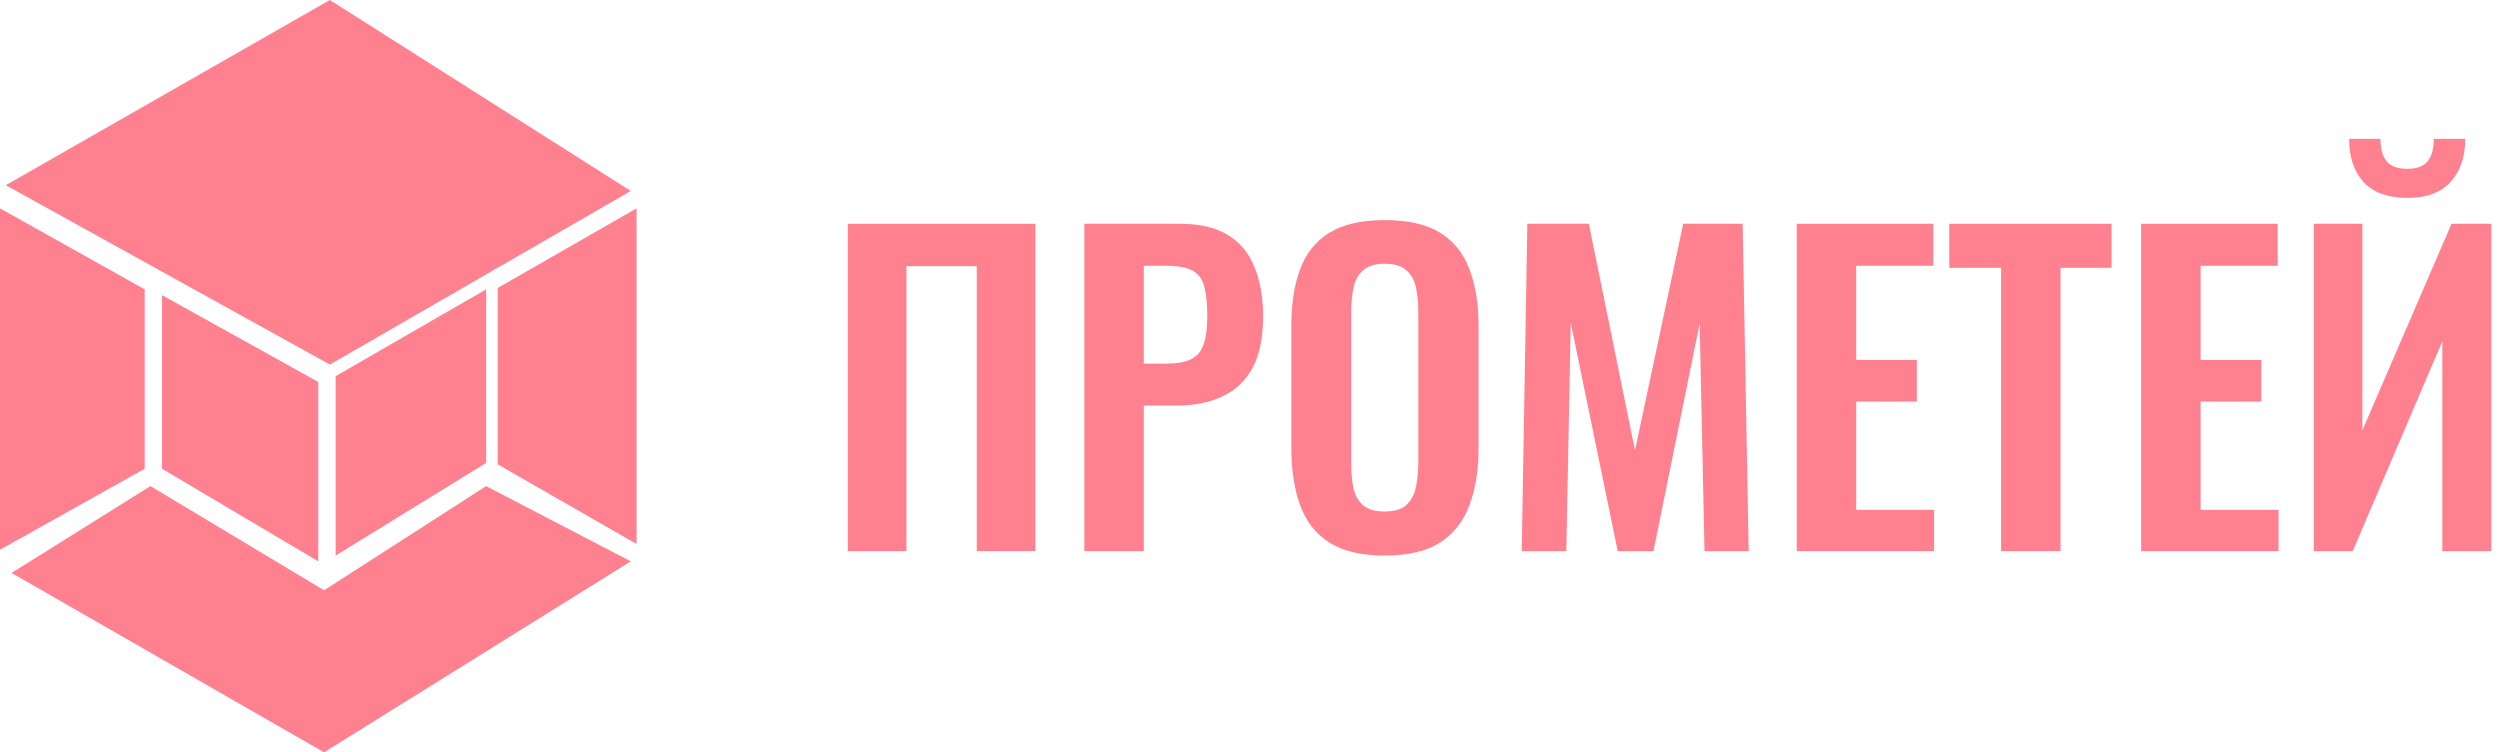 <?xml version="1.0" encoding="UTF-8"?> <svg xmlns="http://www.w3.org/2000/svg" width="216" height="65" viewBox="0 0 216 65" fill="none"><path d="M73.25 47.616V19.333H89.458V47.616H84.391V22.999H78.317V47.616H73.25Z" fill="#FF818F"></path><path d="M93.688 47.616V19.333H101.948C103.637 19.333 105.002 19.647 106.043 20.276C107.107 20.904 107.882 21.823 108.368 23.034C108.877 24.221 109.132 25.664 109.132 27.364C109.132 29.203 108.819 30.692 108.195 31.833C107.57 32.95 106.691 33.765 105.557 34.277C104.446 34.789 103.128 35.046 101.601 35.046H98.824V47.616H93.688ZM98.824 31.414H100.768C101.693 31.414 102.41 31.286 102.919 31.03C103.452 30.751 103.81 30.32 103.995 29.738C104.204 29.133 104.308 28.33 104.308 27.329C104.308 26.305 104.227 25.478 104.065 24.85C103.926 24.198 103.602 23.721 103.093 23.418C102.607 23.115 101.832 22.964 100.768 22.964H98.824V31.414Z" fill="#FF818F"></path><path d="M119.625 48C117.635 48 116.05 47.627 114.87 46.883C113.69 46.138 112.846 45.067 112.337 43.67C111.828 42.273 111.573 40.621 111.573 38.712V28.132C111.573 26.223 111.828 24.594 112.337 23.244C112.846 21.87 113.69 20.823 114.87 20.101C116.05 19.379 117.635 19.018 119.625 19.018C121.661 19.018 123.258 19.379 124.415 20.101C125.595 20.823 126.439 21.87 126.948 23.244C127.48 24.594 127.746 26.223 127.746 28.132V38.747C127.746 40.632 127.48 42.273 126.948 43.67C126.439 45.044 125.595 46.114 124.415 46.883C123.258 47.627 121.661 48 119.625 48ZM119.625 44.194C120.481 44.194 121.106 44.008 121.499 43.635C121.916 43.263 122.193 42.751 122.332 42.099C122.471 41.447 122.54 40.737 122.54 39.969V26.945C122.54 26.153 122.471 25.443 122.332 24.815C122.193 24.186 121.916 23.697 121.499 23.348C121.106 22.976 120.481 22.79 119.625 22.79C118.815 22.79 118.202 22.976 117.786 23.348C117.369 23.697 117.092 24.186 116.953 24.815C116.814 25.443 116.744 26.153 116.744 26.945V39.969C116.744 40.737 116.802 41.447 116.918 42.099C117.057 42.751 117.334 43.263 117.751 43.635C118.167 44.008 118.792 44.194 119.625 44.194Z" fill="#FF818F"></path><path d="M131.477 47.616L131.962 19.333H137.273L141.264 38.921L145.429 19.333H150.565L151.086 47.616H147.268L146.851 27.957L142.86 47.616H139.771L135.711 27.887L135.329 47.616H131.477Z" fill="#FF818F"></path><path d="M155.237 47.616V19.333H167.037V22.964H160.374V31.1H165.614V34.696H160.374V44.054H167.107V47.616H155.237Z" fill="#FF818F"></path><path d="M172.894 47.616V23.139H168.416V19.333H182.438V23.139H178.03V47.616H172.894Z" fill="#FF818F"></path><path d="M184.995 47.616V19.333H196.795V22.964H190.132V31.1H195.372V34.696H190.132V44.054H196.865V47.616H184.995Z" fill="#FF818F"></path><path d="M199.91 47.616V19.333H204.109V37.176L211.814 19.333H215.25V47.616H211.016V29.494L203.276 47.616H199.91ZM207.996 17.098C206.33 17.098 205.069 16.644 204.213 15.736C203.38 14.805 202.964 13.56 202.964 12H205.671C205.671 12.838 205.845 13.478 206.192 13.921C206.539 14.363 207.14 14.584 207.996 14.584C208.829 14.584 209.419 14.363 209.766 13.921C210.113 13.455 210.287 12.815 210.287 12H212.994C212.994 13.56 212.566 14.805 211.71 15.736C210.877 16.644 209.639 17.098 207.996 17.098Z" fill="#FF818F"></path><path d="M0 47.5V18L12.5 25V40.5L0 47.5Z" fill="#FF818F"></path><path d="M55 47V18L43 24.881V40.119L55 47Z" fill="#FF818F"></path><path d="M14 40.5V25.5L27.5 33V48.5L14 40.5Z" fill="#FF818F"></path><path d="M42 40V25L29 32.5V48L42 40Z" fill="#FF818F"></path><path d="M0.5 16L28.5 0L54.5 16.5L28.5 31.5L0.5 16Z" fill="#FF818F"></path><path d="M1 49.5L13 42L28 51L42 42L54.5 48.5L28 65L1 49.5Z" fill="#FF818F"></path></svg> 